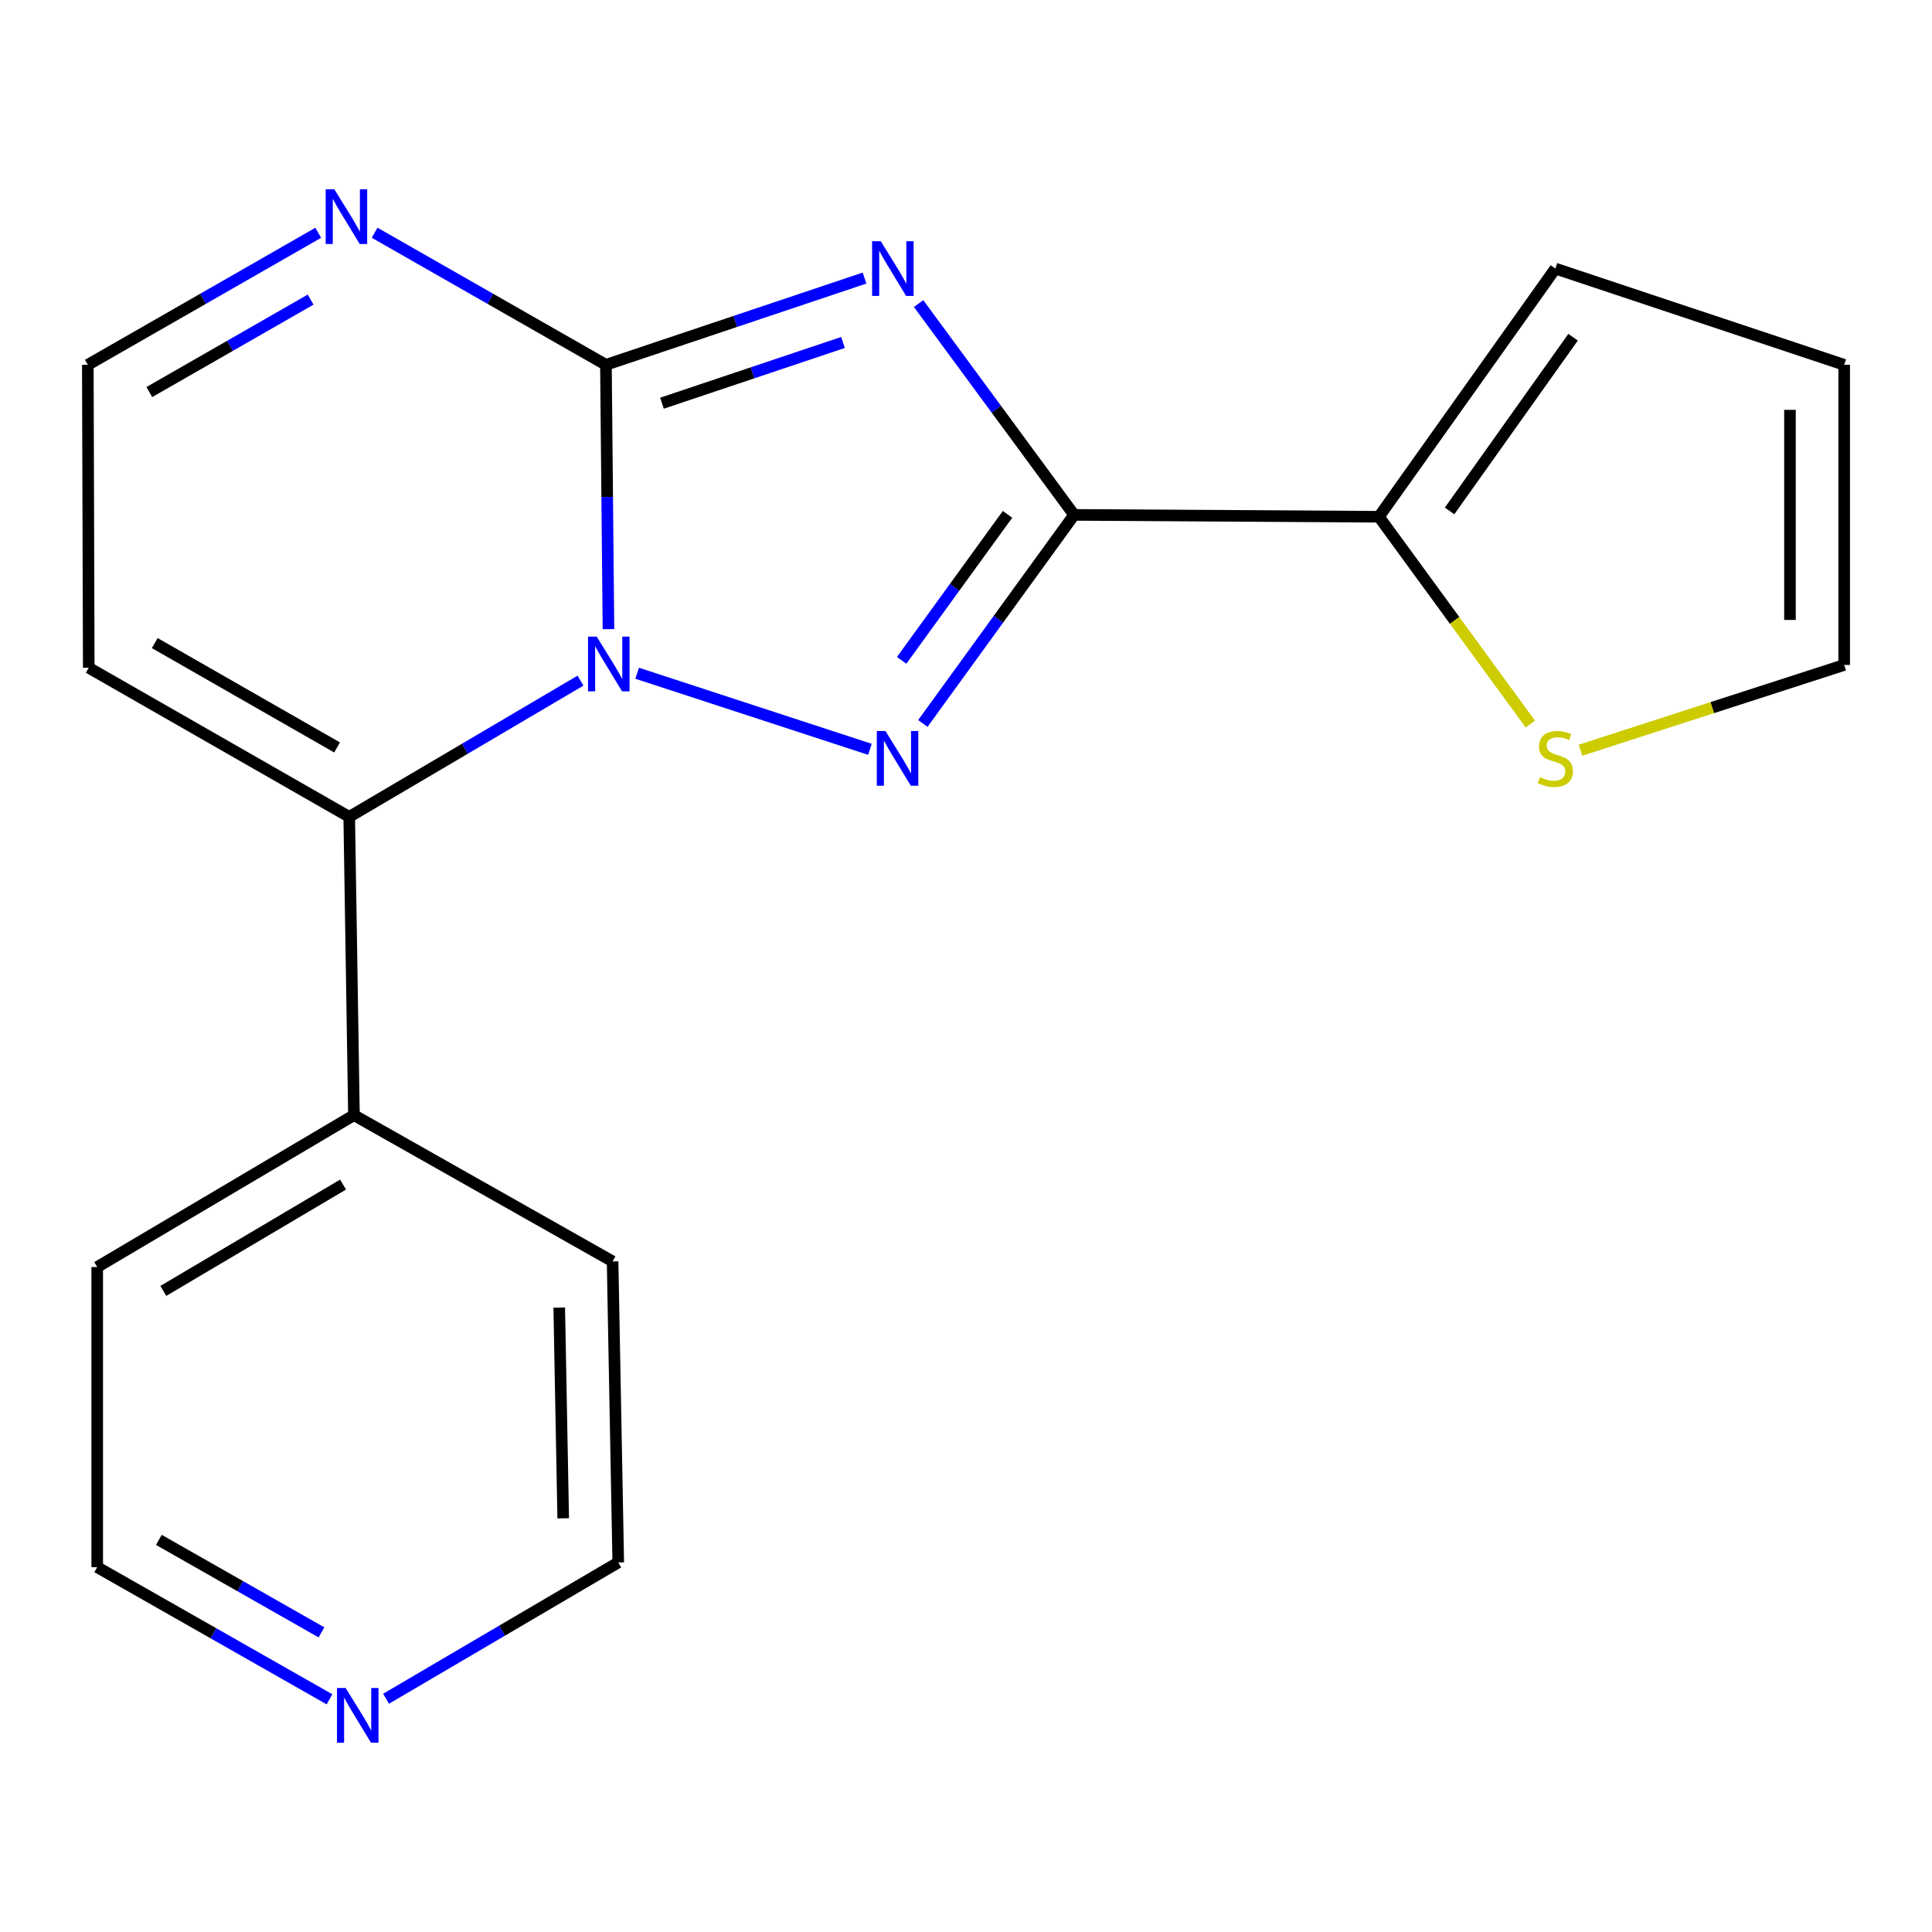 <?xml version='1.0' encoding='iso-8859-1'?>
<svg version='1.1' baseProfile='full'
              xmlns='http://www.w3.org/2000/svg'
                      xmlns:rdkit='http://www.rdkit.org/xml'
                      xmlns:xlink='http://www.w3.org/1999/xlink'
                  xml:space='preserve'
width='1000px' height='1000px' viewBox='0 0 1000 1000'>
<!-- END OF HEADER -->
<rect style='opacity:1.0;fill:#FFFFFF;stroke:none' width='1000' height='1000' x='0' y='0'> </rect>
<path class='bond-1' d='M 314.939,325.637 L 314.284,257.235' style='fill:none;fill-rule:evenodd;stroke:#0000FF;stroke-width:6px;stroke-linecap:butt;stroke-linejoin:miter;stroke-opacity:1' />
<path class='bond-1' d='M 314.284,257.235 L 313.63,188.833' style='fill:none;fill-rule:evenodd;stroke:#000000;stroke-width:6px;stroke-linecap:butt;stroke-linejoin:miter;stroke-opacity:1' />
<path class='bond-2' d='M 329.782,348.464 L 450.283,387.852' style='fill:none;fill-rule:evenodd;stroke:#0000FF;stroke-width:6px;stroke-linecap:butt;stroke-linejoin:miter;stroke-opacity:1' />
<path class='bond-4' d='M 300.473,352.291 L 240.615,387.55' style='fill:none;fill-rule:evenodd;stroke:#0000FF;stroke-width:6px;stroke-linecap:butt;stroke-linejoin:miter;stroke-opacity:1' />
<path class='bond-4' d='M 240.615,387.55 L 180.758,422.808' style='fill:none;fill-rule:evenodd;stroke:#000000;stroke-width:6px;stroke-linecap:butt;stroke-linejoin:miter;stroke-opacity:1' />
<path class='bond-0' d='M 447.481,143.93 L 380.555,166.381' style='fill:none;fill-rule:evenodd;stroke:#0000FF;stroke-width:6px;stroke-linecap:butt;stroke-linejoin:miter;stroke-opacity:1' />
<path class='bond-0' d='M 380.555,166.381 L 313.63,188.833' style='fill:none;fill-rule:evenodd;stroke:#000000;stroke-width:6px;stroke-linecap:butt;stroke-linejoin:miter;stroke-opacity:1' />
<path class='bond-0' d='M 436.327,177.267 L 389.479,192.983' style='fill:none;fill-rule:evenodd;stroke:#0000FF;stroke-width:6px;stroke-linecap:butt;stroke-linejoin:miter;stroke-opacity:1' />
<path class='bond-0' d='M 389.479,192.983 L 342.632,208.699' style='fill:none;fill-rule:evenodd;stroke:#000000;stroke-width:6px;stroke-linecap:butt;stroke-linejoin:miter;stroke-opacity:1' />
<path class='bond-19' d='M 475.467,157.131 L 515.706,211.819' style='fill:none;fill-rule:evenodd;stroke:#0000FF;stroke-width:6px;stroke-linecap:butt;stroke-linejoin:miter;stroke-opacity:1' />
<path class='bond-19' d='M 515.706,211.819 L 555.945,266.508' style='fill:none;fill-rule:evenodd;stroke:#000000;stroke-width:6px;stroke-linecap:butt;stroke-linejoin:miter;stroke-opacity:1' />
<path class='bond-5' d='M 313.63,188.833 L 253.773,154.649' style='fill:none;fill-rule:evenodd;stroke:#000000;stroke-width:6px;stroke-linecap:butt;stroke-linejoin:miter;stroke-opacity:1' />
<path class='bond-5' d='M 253.773,154.649 L 193.916,120.466' style='fill:none;fill-rule:evenodd;stroke:#0000FF;stroke-width:6px;stroke-linecap:butt;stroke-linejoin:miter;stroke-opacity:1' />
<path class='bond-3' d='M 477.658,374.469 L 516.802,320.489' style='fill:none;fill-rule:evenodd;stroke:#0000FF;stroke-width:6px;stroke-linecap:butt;stroke-linejoin:miter;stroke-opacity:1' />
<path class='bond-3' d='M 516.802,320.489 L 555.945,266.508' style='fill:none;fill-rule:evenodd;stroke:#000000;stroke-width:6px;stroke-linecap:butt;stroke-linejoin:miter;stroke-opacity:1' />
<path class='bond-3' d='M 466.686,341.804 L 494.087,304.017' style='fill:none;fill-rule:evenodd;stroke:#0000FF;stroke-width:6px;stroke-linecap:butt;stroke-linejoin:miter;stroke-opacity:1' />
<path class='bond-3' d='M 494.087,304.017 L 521.487,266.231' style='fill:none;fill-rule:evenodd;stroke:#000000;stroke-width:6px;stroke-linecap:butt;stroke-linejoin:miter;stroke-opacity:1' />
<path class='bond-6' d='M 555.945,266.508 L 713.727,267.474' style='fill:none;fill-rule:evenodd;stroke:#000000;stroke-width:6px;stroke-linecap:butt;stroke-linejoin:miter;stroke-opacity:1' />
<path class='bond-7' d='M 180.758,422.808 L 45.938,345.632' style='fill:none;fill-rule:evenodd;stroke:#000000;stroke-width:6px;stroke-linecap:butt;stroke-linejoin:miter;stroke-opacity:1' />
<path class='bond-7' d='M 174.474,386.881 L 80.1,332.858' style='fill:none;fill-rule:evenodd;stroke:#000000;stroke-width:6px;stroke-linecap:butt;stroke-linejoin:miter;stroke-opacity:1' />
<path class='bond-10' d='M 180.758,422.808 L 183.206,577.192' style='fill:none;fill-rule:evenodd;stroke:#000000;stroke-width:6px;stroke-linecap:butt;stroke-linejoin:miter;stroke-opacity:1' />
<path class='bond-20' d='M 164.712,120.489 L 105.083,154.661' style='fill:none;fill-rule:evenodd;stroke:#0000FF;stroke-width:6px;stroke-linecap:butt;stroke-linejoin:miter;stroke-opacity:1' />
<path class='bond-20' d='M 105.083,154.661 L 45.455,188.833' style='fill:none;fill-rule:evenodd;stroke:#000000;stroke-width:6px;stroke-linecap:butt;stroke-linejoin:miter;stroke-opacity:1' />
<path class='bond-20' d='M 160.774,155.085 L 119.034,179.005' style='fill:none;fill-rule:evenodd;stroke:#0000FF;stroke-width:6px;stroke-linecap:butt;stroke-linejoin:miter;stroke-opacity:1' />
<path class='bond-20' d='M 119.034,179.005 L 77.294,202.925' style='fill:none;fill-rule:evenodd;stroke:#000000;stroke-width:6px;stroke-linecap:butt;stroke-linejoin:miter;stroke-opacity:1' />
<path class='bond-8' d='M 713.727,267.474 L 752.916,321.131' style='fill:none;fill-rule:evenodd;stroke:#000000;stroke-width:6px;stroke-linecap:butt;stroke-linejoin:miter;stroke-opacity:1' />
<path class='bond-8' d='M 752.916,321.131 L 792.106,374.788' style='fill:none;fill-rule:evenodd;stroke:#CCCC00;stroke-width:6px;stroke-linecap:butt;stroke-linejoin:miter;stroke-opacity:1' />
<path class='bond-11' d='M 713.727,267.474 L 805.057,139.014' style='fill:none;fill-rule:evenodd;stroke:#000000;stroke-width:6px;stroke-linecap:butt;stroke-linejoin:miter;stroke-opacity:1' />
<path class='bond-11' d='M 750.294,264.463 L 814.225,174.541' style='fill:none;fill-rule:evenodd;stroke:#000000;stroke-width:6px;stroke-linecap:butt;stroke-linejoin:miter;stroke-opacity:1' />
<path class='bond-9' d='M 45.938,345.632 L 45.455,188.833' style='fill:none;fill-rule:evenodd;stroke:#000000;stroke-width:6px;stroke-linecap:butt;stroke-linejoin:miter;stroke-opacity:1' />
<path class='bond-12' d='M 818.064,388.315 L 886.305,366.249' style='fill:none;fill-rule:evenodd;stroke:#CCCC00;stroke-width:6px;stroke-linecap:butt;stroke-linejoin:miter;stroke-opacity:1' />
<path class='bond-12' d='M 886.305,366.249 L 954.545,344.183' style='fill:none;fill-rule:evenodd;stroke:#000000;stroke-width:6px;stroke-linecap:butt;stroke-linejoin:miter;stroke-opacity:1' />
<path class='bond-17' d='M 183.206,577.192 L 317.075,652.902' style='fill:none;fill-rule:evenodd;stroke:#000000;stroke-width:6px;stroke-linecap:butt;stroke-linejoin:miter;stroke-opacity:1' />
<path class='bond-18' d='M 183.206,577.192 L 50.318,655.817' style='fill:none;fill-rule:evenodd;stroke:#000000;stroke-width:6px;stroke-linecap:butt;stroke-linejoin:miter;stroke-opacity:1' />
<path class='bond-18' d='M 177.56,613.134 L 84.539,668.172' style='fill:none;fill-rule:evenodd;stroke:#000000;stroke-width:6px;stroke-linecap:butt;stroke-linejoin:miter;stroke-opacity:1' />
<path class='bond-14' d='M 805.057,139.014 L 954.545,188.833' style='fill:none;fill-rule:evenodd;stroke:#000000;stroke-width:6px;stroke-linecap:butt;stroke-linejoin:miter;stroke-opacity:1' />
<path class='bond-22' d='M 954.545,344.183 L 954.545,188.833' style='fill:none;fill-rule:evenodd;stroke:#000000;stroke-width:6px;stroke-linecap:butt;stroke-linejoin:miter;stroke-opacity:1' />
<path class='bond-22' d='M 926.487,320.88 L 926.487,212.135' style='fill:none;fill-rule:evenodd;stroke:#000000;stroke-width:6px;stroke-linecap:butt;stroke-linejoin:miter;stroke-opacity:1' />
<path class='bond-13' d='M 170.551,879.56 L 110.435,845.364' style='fill:none;fill-rule:evenodd;stroke:#0000FF;stroke-width:6px;stroke-linecap:butt;stroke-linejoin:miter;stroke-opacity:1' />
<path class='bond-13' d='M 110.435,845.364 L 50.318,811.167' style='fill:none;fill-rule:evenodd;stroke:#000000;stroke-width:6px;stroke-linecap:butt;stroke-linejoin:miter;stroke-opacity:1' />
<path class='bond-13' d='M 166.389,844.913 L 124.308,820.975' style='fill:none;fill-rule:evenodd;stroke:#0000FF;stroke-width:6px;stroke-linecap:butt;stroke-linejoin:miter;stroke-opacity:1' />
<path class='bond-13' d='M 124.308,820.975 L 82.226,797.037' style='fill:none;fill-rule:evenodd;stroke:#000000;stroke-width:6px;stroke-linecap:butt;stroke-linejoin:miter;stroke-opacity:1' />
<path class='bond-21' d='M 199.818,879.276 L 259.912,843.998' style='fill:none;fill-rule:evenodd;stroke:#0000FF;stroke-width:6px;stroke-linecap:butt;stroke-linejoin:miter;stroke-opacity:1' />
<path class='bond-21' d='M 259.912,843.998 L 320.006,808.72' style='fill:none;fill-rule:evenodd;stroke:#000000;stroke-width:6px;stroke-linecap:butt;stroke-linejoin:miter;stroke-opacity:1' />
<path class='bond-15' d='M 320.006,808.72 L 317.075,652.902' style='fill:none;fill-rule:evenodd;stroke:#000000;stroke-width:6px;stroke-linecap:butt;stroke-linejoin:miter;stroke-opacity:1' />
<path class='bond-15' d='M 291.513,785.875 L 289.461,676.803' style='fill:none;fill-rule:evenodd;stroke:#000000;stroke-width:6px;stroke-linecap:butt;stroke-linejoin:miter;stroke-opacity:1' />
<path class='bond-16' d='M 50.318,811.167 L 50.318,655.817' style='fill:none;fill-rule:evenodd;stroke:#000000;stroke-width:6px;stroke-linecap:butt;stroke-linejoin:miter;stroke-opacity:1' />
<path  class='atom-0' d='M 308.851 329.508
L 318.131 344.508
Q 319.051 345.988, 320.531 348.668
Q 322.011 351.348, 322.091 351.508
L 322.091 329.508
L 325.851 329.508
L 325.851 357.828
L 321.971 357.828
L 312.011 341.428
Q 310.851 339.508, 309.611 337.308
Q 308.411 335.108, 308.051 334.428
L 308.051 357.828
L 304.371 357.828
L 304.371 329.508
L 308.851 329.508
' fill='#0000FF'/>
<path  class='atom-1' d='M 455.877 124.854
L 465.157 139.854
Q 466.077 141.334, 467.557 144.014
Q 469.037 146.694, 469.117 146.854
L 469.117 124.854
L 472.877 124.854
L 472.877 153.174
L 468.997 153.174
L 459.037 136.774
Q 457.877 134.854, 456.637 132.654
Q 455.437 130.454, 455.077 129.774
L 455.077 153.174
L 451.397 153.174
L 451.397 124.854
L 455.877 124.854
' fill='#0000FF'/>
<path  class='atom-3' d='M 458.309 378.361
L 467.589 393.361
Q 468.509 394.841, 469.989 397.521
Q 471.469 400.201, 471.549 400.361
L 471.549 378.361
L 475.309 378.361
L 475.309 406.681
L 471.429 406.681
L 461.469 390.281
Q 460.309 388.361, 459.069 386.161
Q 457.869 383.961, 457.509 383.281
L 457.509 406.681
L 453.829 406.681
L 453.829 378.361
L 458.309 378.361
' fill='#0000FF'/>
<path  class='atom-6' d='M 173.049 97.964
L 182.329 112.964
Q 183.249 114.444, 184.729 117.124
Q 186.209 119.804, 186.289 119.964
L 186.289 97.964
L 190.049 97.964
L 190.049 126.284
L 186.169 126.284
L 176.209 109.884
Q 175.049 107.964, 173.809 105.764
Q 172.609 103.564, 172.249 102.884
L 172.249 126.284
L 168.569 126.284
L 168.569 97.964
L 173.049 97.964
' fill='#0000FF'/>
<path  class='atom-9' d='M 797.057 402.241
Q 797.377 402.361, 798.697 402.921
Q 800.017 403.481, 801.457 403.841
Q 802.937 404.161, 804.377 404.161
Q 807.057 404.161, 808.617 402.881
Q 810.177 401.561, 810.177 399.281
Q 810.177 397.721, 809.377 396.761
Q 808.617 395.801, 807.417 395.281
Q 806.217 394.761, 804.217 394.161
Q 801.697 393.401, 800.177 392.681
Q 798.697 391.961, 797.617 390.441
Q 796.577 388.921, 796.577 386.361
Q 796.577 382.801, 798.977 380.601
Q 801.417 378.401, 806.217 378.401
Q 809.497 378.401, 813.217 379.961
L 812.297 383.041
Q 808.897 381.641, 806.337 381.641
Q 803.577 381.641, 802.057 382.801
Q 800.537 383.921, 800.577 385.881
Q 800.577 387.401, 801.337 388.321
Q 802.137 389.241, 803.257 389.761
Q 804.417 390.281, 806.337 390.881
Q 808.897 391.681, 810.417 392.481
Q 811.937 393.281, 813.017 394.921
Q 814.137 396.521, 814.137 399.281
Q 814.137 403.201, 811.497 405.321
Q 808.897 407.401, 804.537 407.401
Q 802.017 407.401, 800.097 406.841
Q 798.217 406.321, 795.977 405.401
L 797.057 402.241
' fill='#CCCC00'/>
<path  class='atom-14' d='M 178.91 873.716
L 188.19 888.716
Q 189.11 890.196, 190.59 892.876
Q 192.07 895.556, 192.15 895.716
L 192.15 873.716
L 195.91 873.716
L 195.91 902.036
L 192.03 902.036
L 182.07 885.636
Q 180.91 883.716, 179.67 881.516
Q 178.47 879.316, 178.11 878.636
L 178.11 902.036
L 174.43 902.036
L 174.43 873.716
L 178.91 873.716
' fill='#0000FF'/>
</svg>

